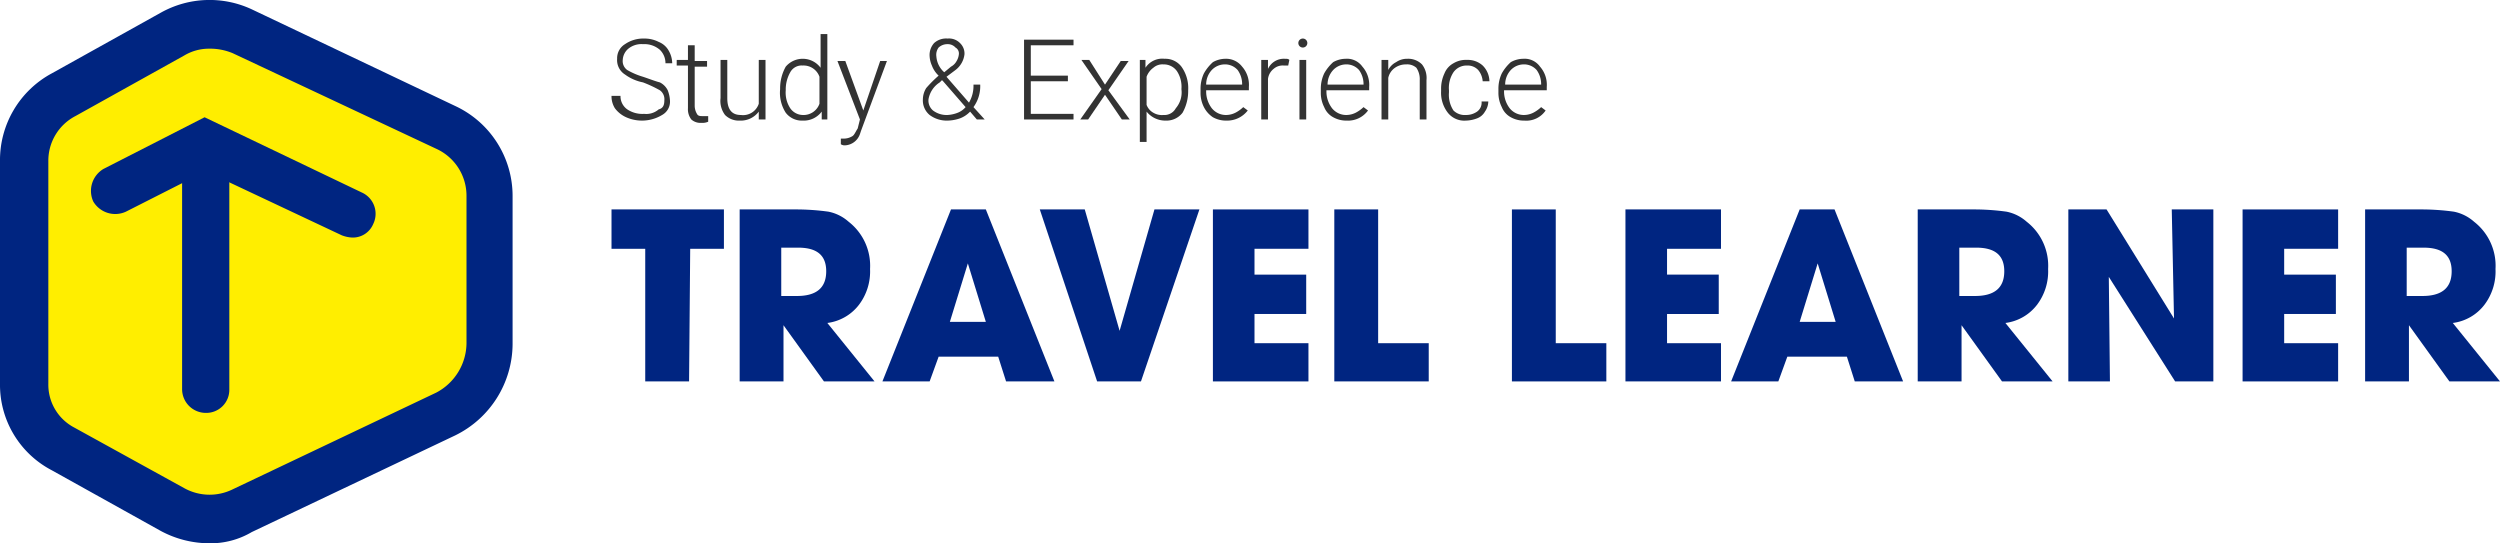 <svg xmlns="http://www.w3.org/2000/svg" width="222.4" height="48.331" viewBox="0 0 222.4 48.331">
    <defs>
        <style>
            .cls-1{fill:#333}.cls-3{fill:#002581}
        </style>
    </defs>
    <g id="그룹_693" transform="translate(-382.6 -50.137)">
        <g id="logo" transform="translate(382.6 50.137)">
            <g id="그룹_673" transform="translate(2.2 1.629)">
                <path id="패스_597" d="M56.9 7.3a.975.975 0 0 0-.4-.9 11.254 11.254 0 0 0-1.5-.7 4.005 4.005 0 0 1-1.6-.7 1.513 1.513 0 0 1-.7-1.4 1.457 1.457 0 0 1 .7-1.3 2.86 2.86 0 0 1 1.7-.5 2.768 2.768 0 0 1 1.3.3 1.765 1.765 0 0 1 .9.8 2.279 2.279 0 0 1 .3 1.1H57a1.656 1.656 0 0 0-.5-1.2 2.1 2.1 0 0 0-1.5-.5 1.844 1.844 0 0 0-1.3.4 1.389 1.389 0 0 0-.5 1 .975.975 0 0 0 .4.9 6.446 6.446 0 0 0 1.4.6c.6.2 1.1.4 1.5.5a1.576 1.576 0 0 1 .7.7 2.92 2.92 0 0 1 .2.9 1.357 1.357 0 0 1-.7 1.3 3.458 3.458 0 0 1-3.2.2 2.539 2.539 0 0 1-1-.8 2.016 2.016 0 0 1-.3-1.1h.8a1.425 1.425 0 0 0 .6 1.2 2.41 2.41 0 0 0 1.5.4 1.7 1.7 0 0 0 1.3-.4c.4-.1.5-.4.5-.8z" class="cls-1"/>
                <path id="패스_598" d="M59.6 2.4v1.4h1.1v.5h-1.1v3.5a1.445 1.445 0 0 0 .2.7c.1.2.3.2.5.2h.5v.5a1.268 1.268 0 0 1-.6.1 1.222 1.222 0 0 1-.9-.3 1.493 1.493 0 0 1-.3-1V4.2h-1v-.5h1V2.4z" class="cls-1"/>
                <path id="패스_599" d="M65.3 8.3a2 2 0 0 1-1.7.8 1.728 1.728 0 0 1-1.3-.5 2.076 2.076 0 0 1-.4-1.5V3.7h.6v3.4q0 1.5 1.2 1.5a1.47 1.47 0 0 0 1.6-1V3.7h.6V9h-.6z" class="cls-1"/>
                <path id="패스_600" d="M67.2 6.3a3.939 3.939 0 0 1 .5-2 1.979 1.979 0 0 1 3.1.1v-3h.6V9h-.5v-.7a2 2 0 0 1-1.7.8 1.8 1.8 0 0 1-1.5-.7 3.282 3.282 0 0 1-.5-2.1zm.5.1a2.537 2.537 0 0 0 .4 1.6 1.382 1.382 0 0 0 1.1.6 1.5 1.5 0 0 0 1.5-1V5.2a1.5 1.5 0 0 0-1.5-1 1.149 1.149 0 0 0-1.1.6 3.1 3.1 0 0 0-.4 1.6z" class="cls-1"/>
                <path id="패스_601" d="M74.6 8.2l1.5-4.4h.6L74.4 10l-.1.3a1.481 1.481 0 0 1-1.3 1 .6.6 0 0 1-.4-.1v-.5h.3a1.445 1.445 0 0 0 .7-.2c.2-.1.3-.4.5-.7l.2-.8-2-5.2h.7z" class="cls-1"/>
                <path id="패스_602" d="M81.3 5.1a2.361 2.361 0 0 1-.6-.9 2.354 2.354 0 0 1-.2-.8 1.594 1.594 0 0 1 .4-1.2 1.594 1.594 0 0 1 1.2-.4 1.366 1.366 0 0 1 1.1.4 1.284 1.284 0 0 1 .4 1 2.053 2.053 0 0 1-.8 1.4l-.8.6 2 2.3a2.934 2.934 0 0 0 .4-1.6h.6a3.173 3.173 0 0 1-.6 2l1 1.1h-.7l-.6-.7a2.361 2.361 0 0 1-.9.6 3.6 3.6 0 0 1-1.1.2 2.544 2.544 0 0 1-1.6-.5 1.678 1.678 0 0 1-.6-1.4 1.929 1.929 0 0 1 .3-1 11.089 11.089 0 0 1 1.1-1.1zm.8 3.5a2.92 2.92 0 0 0 .9-.2 1.794 1.794 0 0 0 .7-.5l-2-2.3-.1-.1-.2.2a2.226 2.226 0 0 0-1 1.5 1.159 1.159 0 0 0 .4 1 2.01 2.01 0 0 0 1.3.4zm-1-5.2a2.062 2.062 0 0 0 .7 1.4l.6-.5a1.205 1.205 0 0 0 .5-.5 1.421 1.421 0 0 0 .2-.6.6.6 0 0 0-.3-.6.908.908 0 0 0-.7-.3 1.136 1.136 0 0 0-.8.3 1.077 1.077 0 0 0-.2.8z" class="cls-1"/>
                <path id="패스_603" d="M92.8 5.6h-3.3v2.9h3.8V9h-4.4V1.9h4.4v.5h-3.8v2.7h3.3z" class="cls-1"/>
                <path id="패스_604" d="M96.1 5.9l1.4-2.1h.7l-1.8 2.6L98.3 9h-.7l-1.5-2.2L94.6 9h-.7l1.9-2.7L94 3.7h.7z" class="cls-1"/>
                <path id="패스_605" d="M103.5 6.4a3.939 3.939 0 0 1-.5 2 1.8 1.8 0 0 1-1.5.7 2.136 2.136 0 0 1-1.7-.8V11h-.6V3.7h.5v.7a1.781 1.781 0 0 1 1.7-.8 1.8 1.8 0 0 1 1.5.7 3.281 3.281 0 0 1 .6 2.1zm-.6-.1a2.537 2.537 0 0 0-.4-1.6 1.425 1.425 0 0 0-1.2-.6 1.222 1.222 0 0 0-.9.3 1.7 1.7 0 0 0-.6.8v2.5a1.344 1.344 0 0 0 .6.7 1.486 1.486 0 0 0 .9.2 1.149 1.149 0 0 0 1.1-.6 2.175 2.175 0 0 0 .5-1.7z" class="cls-1"/>
                <path id="패스_606" d="M106.9 9.1a2.375 2.375 0 0 1-1.2-.3 2.361 2.361 0 0 1-.8-.9 2.768 2.768 0 0 1-.3-1.3v-.3a3.194 3.194 0 0 1 .3-1.4 3.915 3.915 0 0 1 .8-1 2.279 2.279 0 0 1 1.1-.3 1.8 1.8 0 0 1 1.5.7 2.445 2.445 0 0 1 .6 1.8v.3h-3.8v.1a2.456 2.456 0 0 0 .5 1.5 1.612 1.612 0 0 0 1.3.6 1.884 1.884 0 0 0 .8-.2 3.039 3.039 0 0 0 .7-.5l.4.3a2.323 2.323 0 0 1-1.9.9zm-.2-5a1.606 1.606 0 0 0-1.1.5 1.9 1.9 0 0 0-.5 1.3h3.2v-.1a2.144 2.144 0 0 0-.4-1.2 1.5 1.5 0 0 0-1.2-.5z" class="cls-1"/>
                <path id="패스_607" d="M112.4 4.2h-.4a1.222 1.222 0 0 0-.9.3 1.346 1.346 0 0 0-.5.9V9h-.6V3.7h.6v.8a1.551 1.551 0 0 1 1.5-.9c.2 0 .3 0 .4.1z" class="cls-1"/>
                <path id="패스_608" d="M113.3 2.2a.4.4 0 1 1 .8 0 .4.4 0 1 1-.8 0zM114 9h-.6V3.7h.6z" class="cls-1"/>
                <path id="패스_609" d="M117.6 9.1a2.375 2.375 0 0 1-1.2-.3 1.765 1.765 0 0 1-.8-.9 2.768 2.768 0 0 1-.3-1.3v-.3a3.194 3.194 0 0 1 .3-1.4 3.915 3.915 0 0 1 .8-1 2.279 2.279 0 0 1 1.1-.3 1.683 1.683 0 0 1 1.5.7 2.445 2.445 0 0 1 .6 1.8v.3h-3.8v.1a2.456 2.456 0 0 0 .5 1.5 1.612 1.612 0 0 0 1.3.6 1.884 1.884 0 0 0 .8-.2 3.039 3.039 0 0 0 .7-.5l.4.3a2.2 2.2 0 0 1-1.9.9zm-.1-5a1.606 1.606 0 0 0-1.1.5 1.9 1.9 0 0 0-.5 1.3h3.2v-.1a2.144 2.144 0 0 0-.4-1.2 1.5 1.5 0 0 0-1.2-.5z" class="cls-1"/>
                <path id="패스_610" d="M121.3 3.7v.9a1.576 1.576 0 0 1 .7-.7 1.689 1.689 0 0 1 1-.3 1.728 1.728 0 0 1 1.3.5 1.955 1.955 0 0 1 .4 1.4V9h-.6V5.5a1.8 1.8 0 0 0-.3-1.1 1.222 1.222 0 0 0-.9-.3 1.689 1.689 0 0 0-1 .3 1.456 1.456 0 0 0-.6.9V9h-.6V3.7z" class="cls-1"/>
                <path id="패스_611" d="M128.2 8.6a1.689 1.689 0 0 0 1-.3.975.975 0 0 0 .4-.9h.6a1.613 1.613 0 0 1-.3.9 1.344 1.344 0 0 1-.7.6 2.959 2.959 0 0 1-1 .2 1.865 1.865 0 0 1-1.6-.7 2.883 2.883 0 0 1-.6-1.9v-.2a3.194 3.194 0 0 1 .3-1.4 1.765 1.765 0 0 1 .8-.9 2.133 2.133 0 0 1 1.2-.3 1.978 1.978 0 0 1 1.4.5 2.026 2.026 0 0 1 .6 1.4h-.6a1.777 1.777 0 0 0-.4-1 1.284 1.284 0 0 0-1-.4 1.425 1.425 0 0 0-1.2.6 2.537 2.537 0 0 0-.4 1.6v.2a2.537 2.537 0 0 0 .4 1.6 1.418 1.418 0 0 0 1.1.4z" class="cls-1"/>
                <path id="패스_612" d="M133.4 9.1a2.375 2.375 0 0 1-1.2-.3 1.765 1.765 0 0 1-.8-.9 2.768 2.768 0 0 1-.3-1.3v-.3a3.194 3.194 0 0 1 .3-1.4 3.915 3.915 0 0 1 .8-1 2.279 2.279 0 0 1 1.1-.3 1.683 1.683 0 0 1 1.5.7 2.445 2.445 0 0 1 .6 1.8v.3h-3.8v.1a2.456 2.456 0 0 0 .5 1.5 1.612 1.612 0 0 0 1.3.6 1.884 1.884 0 0 0 .8-.2 3.039 3.039 0 0 0 .7-.5l.4.3a2.082 2.082 0 0 1-1.9.9zm-.1-5a1.606 1.606 0 0 0-1.1.5 1.9 1.9 0 0 0-.5 1.3h3.2v-.1a2.144 2.144 0 0 0-.4-1.2 1.5 1.5 0 0 0-1.2-.5z" class="cls-1"/>
            </g>
            <g id="그룹_461" transform="translate(2.2 2.231)">
                <g id="그룹_460">
                    <g id="그룹_674">
                        <path id="패스_550_1_" fill="#fe0" d="M37.5 34.7l-18.1 8.6a6.782 6.782 0 0 1-6.2-.2l-9.7-5.4A6.465 6.465 0 0 1 0 31.9V12.1a6.618 6.618 0 0 1 3.5-5.9L13.2.8a6.782 6.782 0 0 1 6.2-.2l18.1 8.6a6.7 6.7 0 0 1 3.9 6.1v13.2a7.1 7.1 0 0 1-3.9 6.2z"/>
                        <path id="패스_613" d="M16.4 46.1a9.16 9.16 0 0 1-4.3-1.1l-9.7-5.4a8.57 8.57 0 0 1-4.6-7.7V12.1a8.761 8.761 0 0 1 4.6-7.8l9.7-5.4a8.88 8.88 0 0 1 8.1-.3l18.1 8.6a8.825 8.825 0 0 1 5.1 8v13.2a9.1 9.1 0 0 1-5.1 8.1l-18.1 8.6a7.207 7.207 0 0 1-3.8 1zm0-44a4.282 4.282 0 0 0-2.2.6L4.5 8.1a4.474 4.474 0 0 0-2.4 4v19.8a4.306 4.306 0 0 0 2.3 3.9l9.8 5.4a4.651 4.651 0 0 0 4.3.1l18.1-8.6a5.013 5.013 0 0 0 2.7-4.4V15.2a4.586 4.586 0 0 0-2.7-4.2L18.5 2.5a5.222 5.222 0 0 0-2.1-.4zm21.1 32.6z" class="cls-3"/>
                    </g>
                    <path id="패스_614" d="M29.1 18.9a2.92 2.92 0 0 1-.9-.2L16.1 13 9 16.6a2.272 2.272 0 0 1-2.9-.9 2.272 2.272 0 0 1 .9-2.9l9-4.6 14 6.7a2.073 2.073 0 0 1 1 2.8 1.961 1.961 0 0 1-1.9 1.2z" class="cls-3"/>
                    <path id="패스_615" d="M16.1 34.5a2.112 2.112 0 0 1-2.1-2.1V12.2a2.112 2.112 0 0 1 2.1-2.1 2.182 2.182 0 0 1 2.1 2.1v20.2a2.051 2.051 0 0 1-2.1 2.1z" class="cls-3"/>
                </g>
                <g id="그룹_675">
                    <path id="패스_616" d="M59.1 31.7h-3.9V19.9h-3v-3.5h10v3.5h-3l-.1 11.8z" class="cls-3"/>
                    <path id="패스_617" d="M67.3 31.7h-3.7V16.4h4.9a21.128 21.128 0 0 1 3 .2 3.839 3.839 0 0 1 1.8.9 4.958 4.958 0 0 1 1.9 4.2 4.9 4.9 0 0 1-1 3.2 4.21 4.21 0 0 1-2.8 1.6l4.2 5.2h-4.5l-3.6-5v5zm0-11.8v4.2h1.4c1.7 0 2.6-.7 2.6-2.2 0-1.4-.8-2.1-2.5-2.1h-1.5z" class="cls-3"/>
                    <path id="패스_618" d="M87.3 31.7l-.7-2.2h-5.3l-.8 2.2h-4.2l6.1-15.3h3.1l6.1 15.3zm-3.4-10.5l-1.6 5.2h3.2z" class="cls-3"/>
                    <path id="패스_619" d="M95.4 31.7l-5.1-15.3h4l3.1 10.8 3.1-10.8h4l-5.2 15.3z" class="cls-3"/>
                    <path id="패스_620" d="M114.2 31.7h-8.5V16.4h8.5v3.5h-4.8v2.3h4.6v3.5h-4.6v2.6h4.8z" class="cls-3"/>
                    <path id="패스_621" d="M124.9 31.7h-8.4V16.4h3.9v11.9h4.5z" class="cls-3"/>
                    <path id="패스_622" d="M140.7 31.7h-8.4V16.4h3.9v11.9h4.5z" class="cls-3"/>
                    <path id="패스_623" d="M150.9 31.7h-8.5V16.4h8.5v3.5h-4.8v2.3h4.6v3.5h-4.6v2.6h4.8z" class="cls-3"/>
                    <path id="패스_624" d="M162.8 31.7l-.7-2.2h-5.3l-.8 2.2h-4.2l6.1-15.3h3.1l6.1 15.3zm-3.3-10.5l-1.6 5.2h3.2z" class="cls-3"/>
                    <path id="패스_625" d="M172.1 31.7h-3.7V16.4h4.9a21.128 21.128 0 0 1 3 .2 3.839 3.839 0 0 1 1.8.9 4.958 4.958 0 0 1 1.9 4.2 4.9 4.9 0 0 1-1 3.2 4.21 4.21 0 0 1-2.8 1.6l4.2 5.2h-4.5l-3.6-5v5zm0-11.8v4.2h1.4c1.7 0 2.6-.7 2.6-2.2 0-1.4-.8-2.1-2.5-2.1h-1.5z" class="cls-3"/>
                    <path id="패스_626" d="M185.5 31.7h-3.7V16.4h3.4l6 9.7-.2-9.7h3.7v15.3h-3.4l-5.9-9.3z" class="cls-3"/>
                    <path id="패스_627" d="M205.8 31.7h-8.5V16.4h8.5v3.5H201v2.3h4.6v3.5H201v2.6h4.8z" class="cls-3"/>
                    <path id="패스_628" d="M211.9 31.7h-3.7V16.4h4.9a21.128 21.128 0 0 1 3 .2 3.839 3.839 0 0 1 1.8.9 4.958 4.958 0 0 1 1.9 4.2 4.9 4.9 0 0 1-1 3.2 4.21 4.21 0 0 1-2.8 1.6l4.2 5.2h-4.5l-3.6-5v5zm0-11.8v4.2h1.4c1.7 0 2.6-.7 2.6-2.2 0-1.4-.8-2.1-2.5-2.1h-1.5z" class="cls-3"/>
                </g>
            </g>
        </g>
    </g>
</svg>
